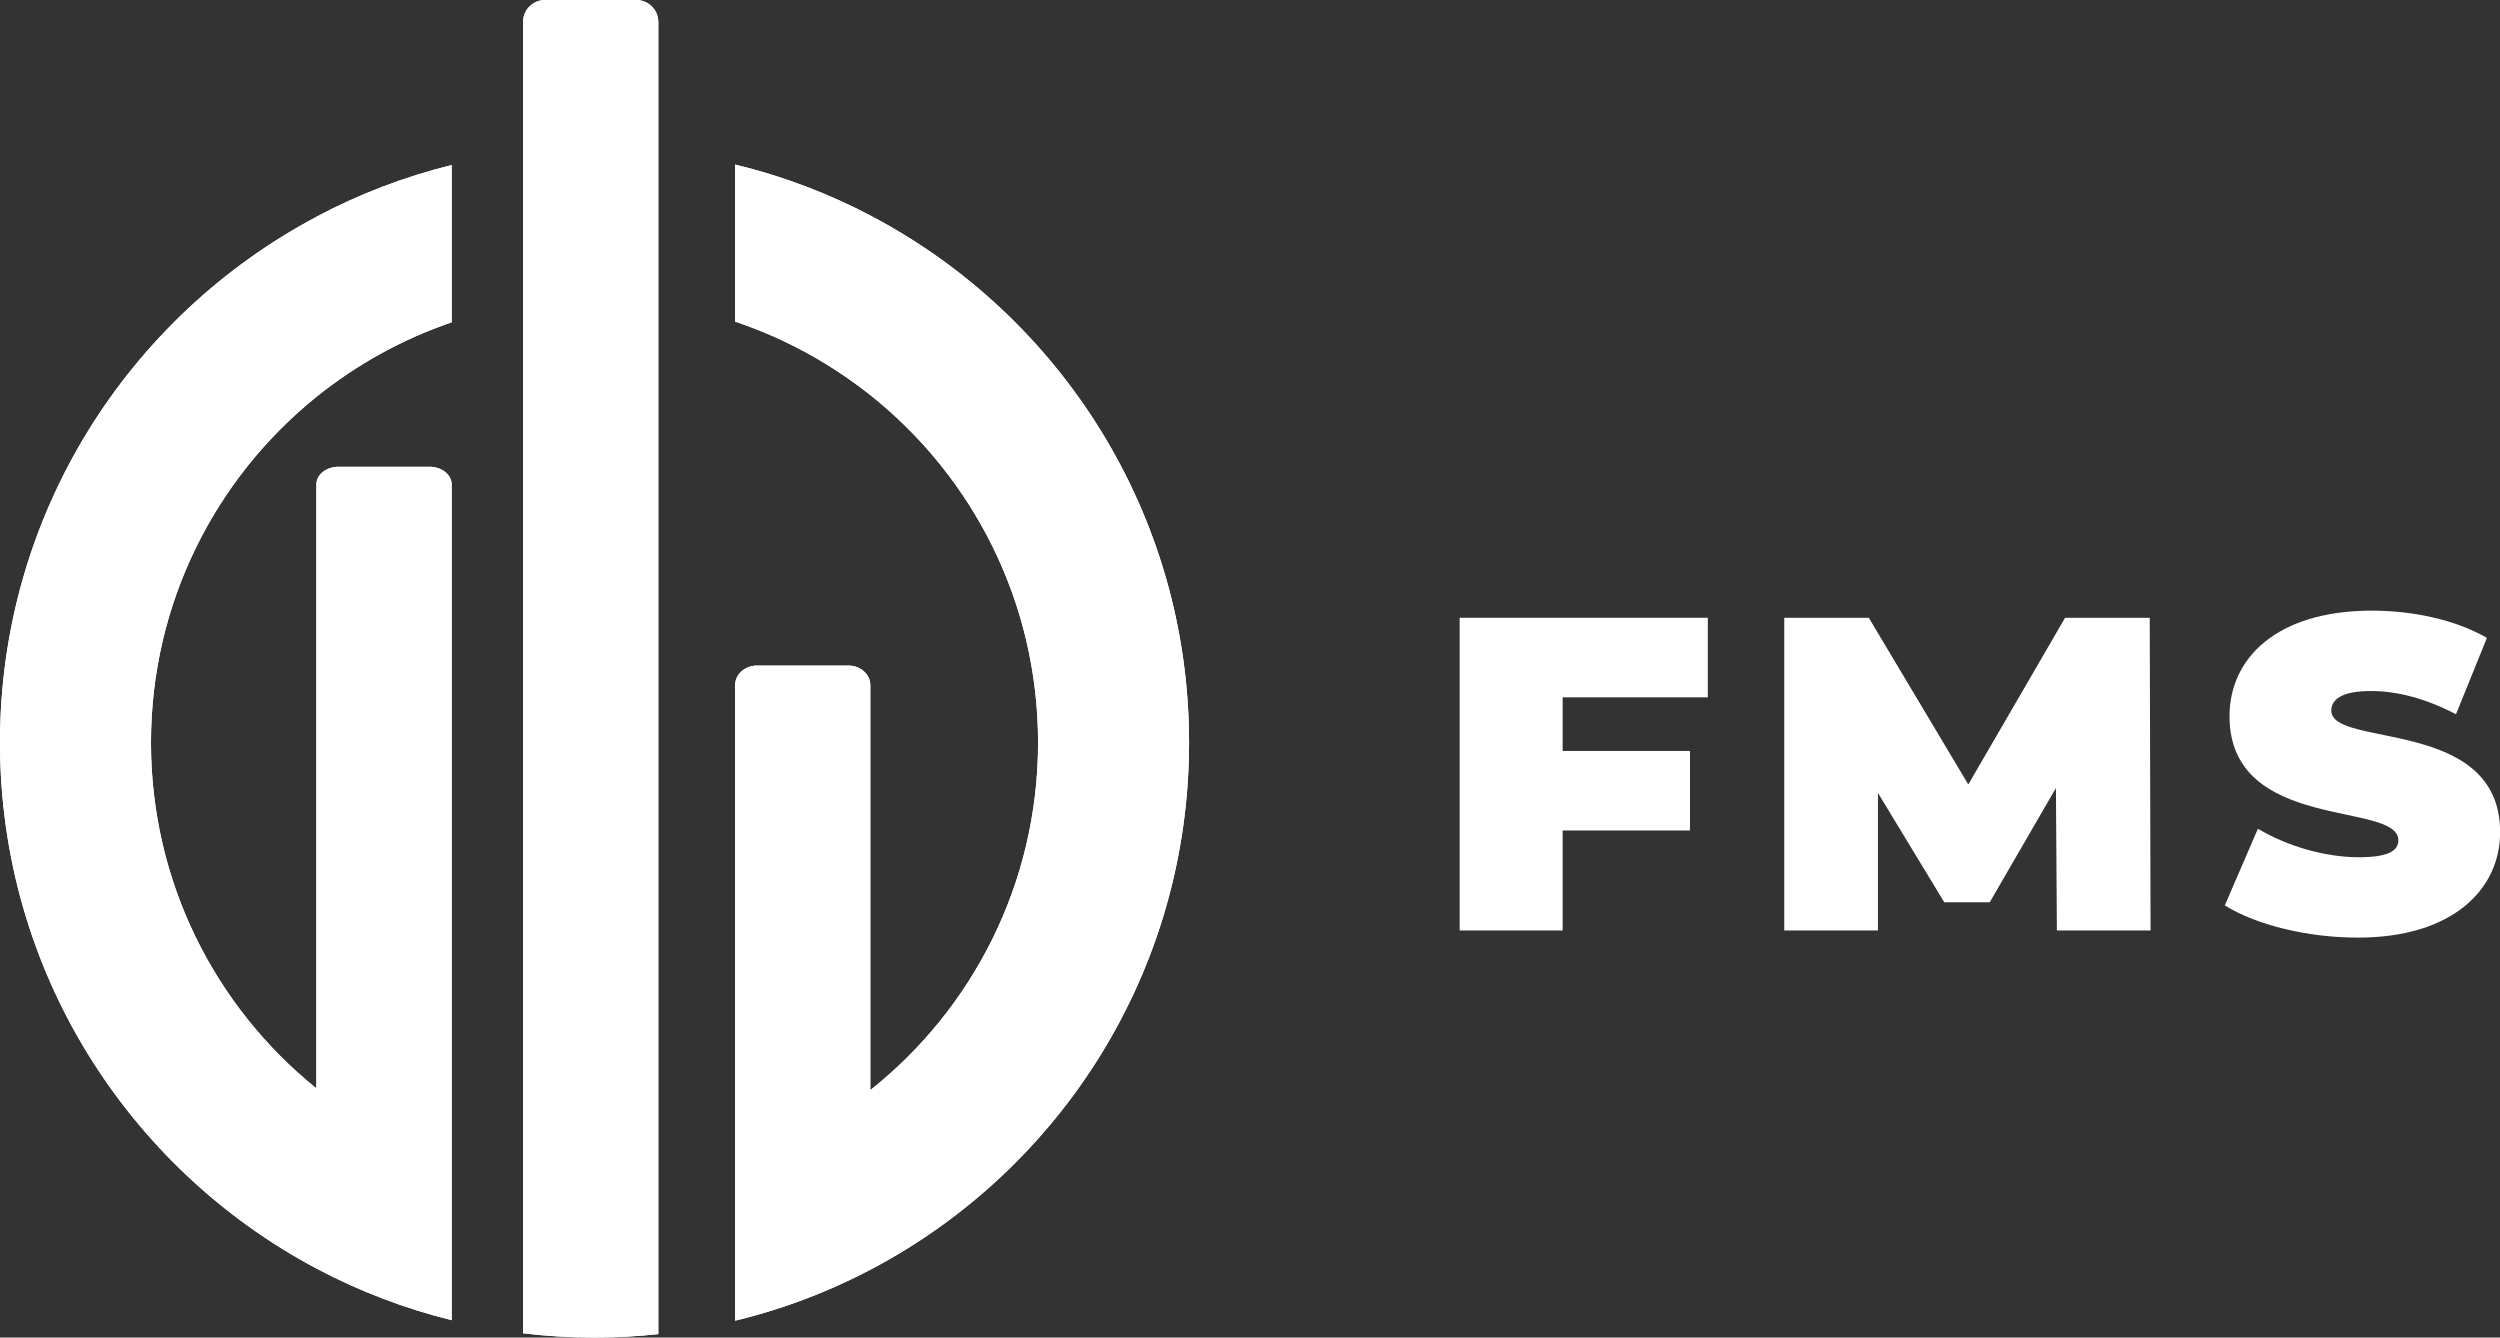 <?xml version="1.0" encoding="UTF-8"?>
<svg id="Warstwa_2" data-name="Warstwa 2" xmlns="http://www.w3.org/2000/svg" xmlns:xlink="http://www.w3.org/1999/xlink" viewBox="0 0 210.27 112.5">
  <rect x="0" y="0" width="210.27" height="112.5" fill="#333333" stroke="none"/>
  <defs>
    <style>
      .cls-1 {
        fill: #fff;
      }

      .cls-2 {
        clip-path: url(#clippath-2);
      }

      .cls-3 {
        clip-path: url(#clippath-1);
      }

      .cls-4 {
        clip-path: url(#clippath);
      }
    </style>
    <clipPath id="clippath">
      <path class="cls-1" d="m45.84,0c-1.02,0-1.85.83-1.85,1.85v110.29c1.97.24,3.98.36,6.01.36,1.81,0,3.6-.1,5.37-.29V1.85c0-1.02-.83-1.85-1.85-1.85h-7.69Z"/>
    </clipPath>
    <clipPath id="clippath-1">
      <path class="cls-1" d="m26.61,18.24C10.78,26.63,0,43.29,0,62.46s10.78,35.83,26.61,44.23c3.56,1.89,7.38,3.36,11.38,4.35V40.75c0-.82-.83-1.49-1.85-1.49h-7.68c-1.02,0-1.85.66-1.85,1.49v50.79c-8.49-6.84-13.91-17.33-13.91-29.08s5.43-22.24,13.91-29.08c3.37-2.71,7.21-4.85,11.38-6.27v-13.23c-4.01.99-7.82,2.46-11.38,4.35"/>
    </clipPath>
    <clipPath id="clippath-2">
      <path class="cls-1" d="m61.82,27.05c4.17,1.39,8.01,3.51,11.38,6.18,8.6,6.84,14.11,17.39,14.11,29.23s-5.51,22.4-14.11,29.23v-34.07c0-.9-.83-1.64-1.84-1.64h-7.69c-1.02,0-1.84.74-1.84,1.64v53.46c2.52-.61,4.97-1.41,7.33-2.39,1.39-.58,2.73-1.21,4.05-1.9,15.94-8.37,26.8-25.08,26.8-44.33s-10.86-35.96-26.8-44.33c-3.56-1.87-7.37-3.32-11.38-4.29v13.21Z"/>
    </clipPath>
  </defs>
  <g id="Warstwa_1-2" data-name="Warstwa 1">
    <polygon class="cls-1" points="131.43 58.65 131.43 63.16 142.14 63.16 142.14 69.85 131.43 69.85 131.43 78.26 122.77 78.26 122.77 51.96 143.64 51.96 143.64 58.65 131.43 58.65"/>
    <polygon class="cls-1" points="173 78.26 172.92 66.28 167.35 75.89 163.53 75.89 157.95 66.69 157.95 78.26 150.07 78.26 150.07 51.96 157.18 51.96 165.55 65.98 173.69 51.96 180.81 51.96 180.88 78.26 173 78.26"/>
    <path class="cls-1" d="m187.12,76.16l2.79-6.46c2.42,1.46,5.65,2.4,8.47,2.4,2.46,0,3.34-.52,3.34-1.43,0-3.31-14.2-.64-14.2-10.44,0-4.88,4-8.87,11.96-8.87,3.45,0,7.01.75,9.69,2.29l-2.6,6.42c-2.53-1.31-4.92-1.95-7.15-1.95-2.53,0-3.34.75-3.34,1.65,0,3.16,14.2.53,14.2,10.22,0,4.81-4,8.87-11.96,8.87-4.29,0-8.62-1.09-11.19-2.71"/>
    <g>
      <path class="cls-1" d="m45.84,0c-1.02,0-1.85.83-1.85,1.85v110.29c1.97.24,3.98.36,6.01.36,1.81,0,3.6-.1,5.37-.29V1.85c0-1.02-.83-1.85-1.85-1.85h-7.69Z"/>
      <g class="cls-4">
        <rect class="cls-1" x="16.63" y="4.69" width="66.11" height="103.12" transform="translate(-21.47 32.38) rotate(-30)"/>
      </g>
    </g>
    <g>
      <path class="cls-1" d="m26.61,18.24C10.78,26.63,0,43.29,0,62.46s10.78,35.83,26.61,44.23c3.56,1.89,7.38,3.36,11.38,4.35V40.75c0-.82-.83-1.49-1.85-1.49h-7.68c-1.02,0-1.85.66-1.85,1.49v50.79c-8.49-6.84-13.91-17.33-13.91-29.08s5.43-22.24,13.91-29.08c3.37-2.71,7.21-4.85,11.38-6.27v-13.23c-4.01.99-7.82,2.46-11.38,4.35"/>
      <g class="cls-3">
        <rect class="cls-1" x="-21.74" y="10.9" width="81.48" height="103.13" transform="translate(-28.69 17.87) rotate(-30)"/>
      </g>
    </g>
    <g>
      <path class="cls-1" d="m61.82,27.05c4.17,1.39,8.01,3.51,11.38,6.18,8.6,6.84,14.11,17.39,14.11,29.23s-5.51,22.4-14.11,29.23v-34.07c0-.9-.83-1.64-1.84-1.64h-7.69c-1.02,0-1.84.74-1.84,1.64v53.46c2.52-.61,4.97-1.41,7.33-2.39,1.39-.58,2.73-1.21,4.05-1.9,15.94-8.37,26.8-25.08,26.8-44.33s-10.86-35.96-26.8-44.33c-3.56-1.87-7.37-3.32-11.38-4.29v13.21Z"/>
      <g class="cls-2">
        <rect class="cls-1" x="40.07" y="10.81" width="81.68" height="103.3" transform="translate(-20.39 48.82) rotate(-30)"/>
      </g>
    </g>
  </g>
</svg>